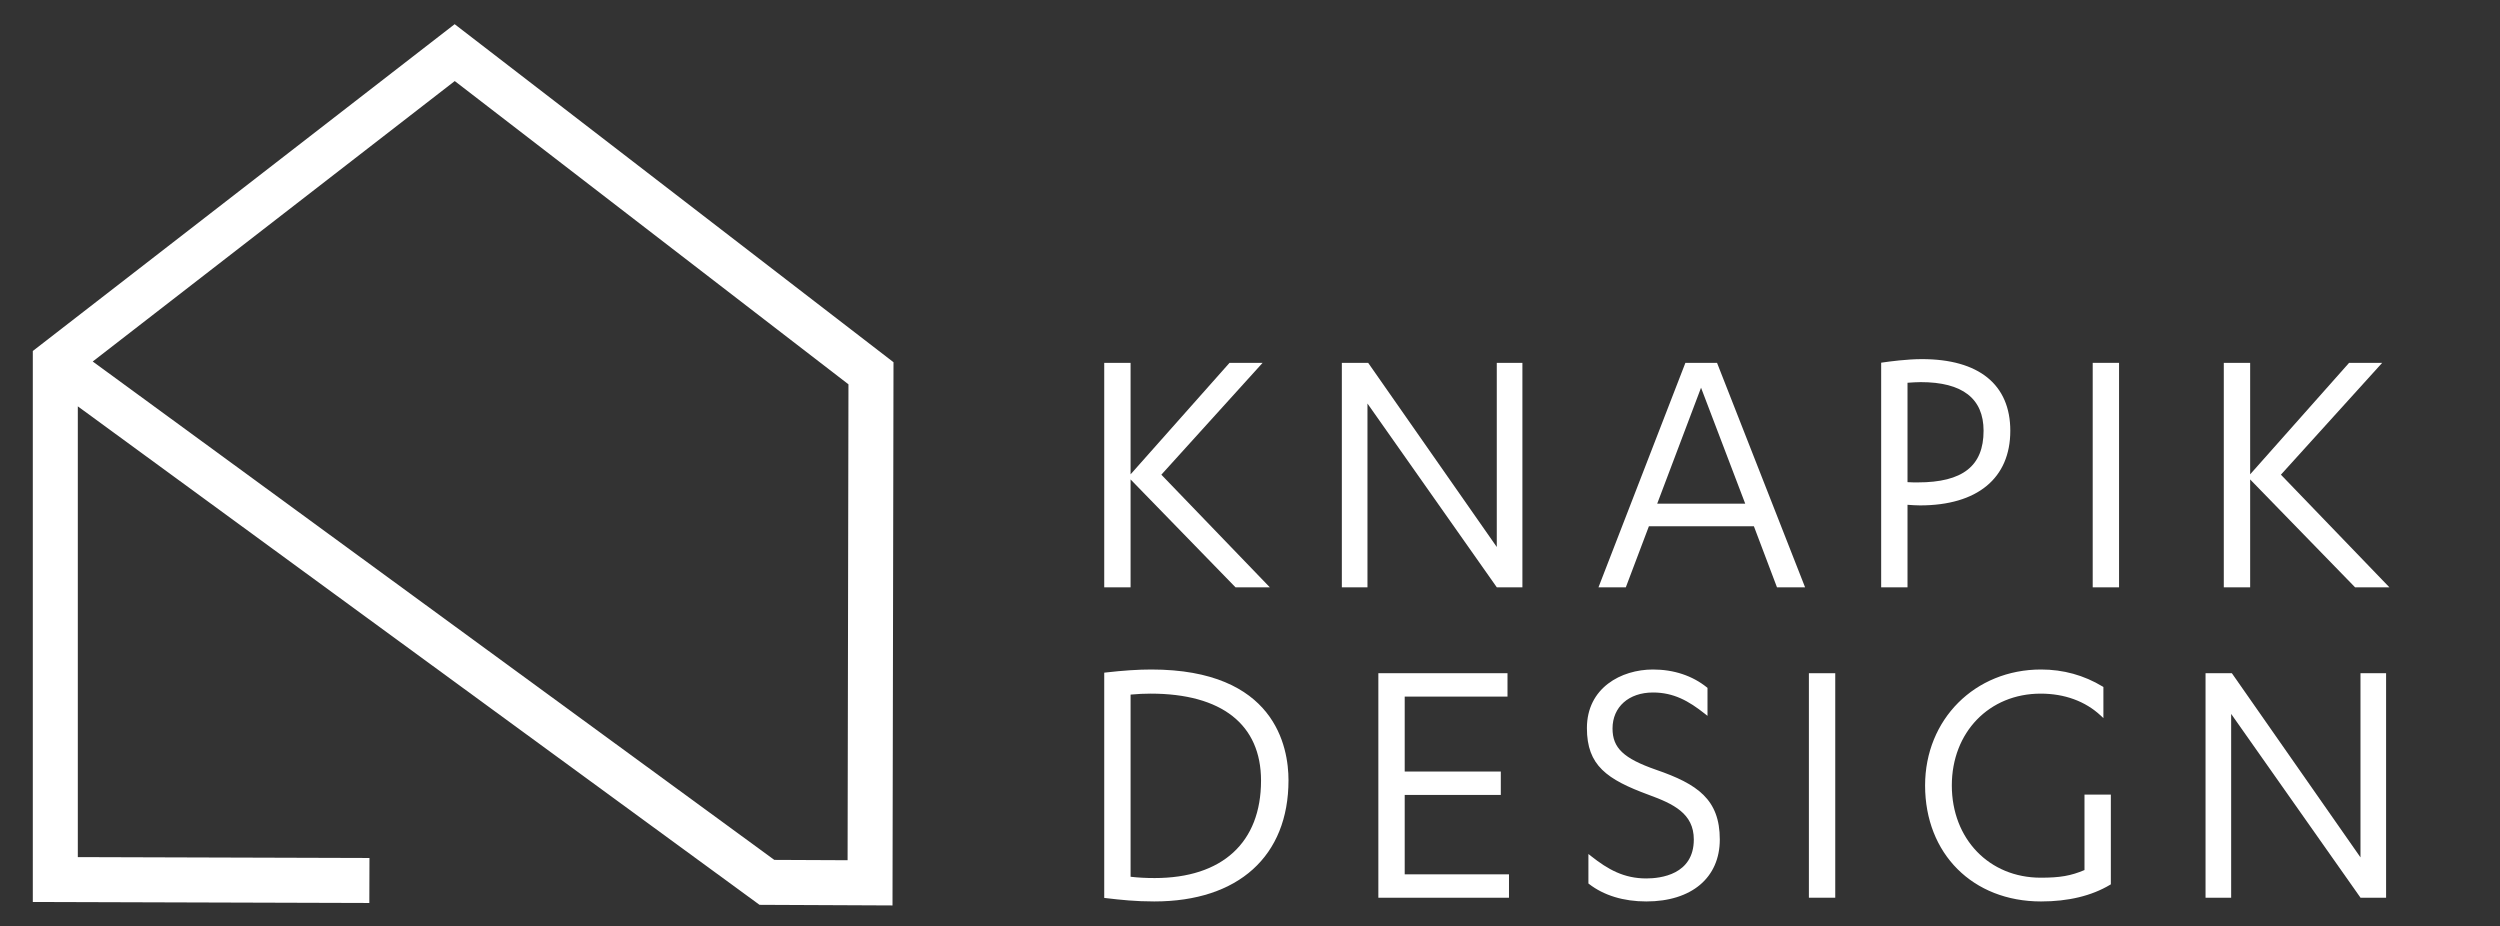 <svg xmlns="http://www.w3.org/2000/svg" xmlns:xlink="http://www.w3.org/1999/xlink" id="Warstwa_1" x="0px" y="0px" width="765.625px" height="283.68px" viewBox="0 0 765.625 283.68" xml:space="preserve">
<rect x="0" y="0" width="765.625" height="283.68" fill="#333333" stroke="none"/>
<g>
	<path fill="#FFFFFF" d="M273.329,277.292l-40.727-0.188L23.831,124.444v138.043l89.316,0.271l-0.04,13.78l-103.059-0.311V107.49   L139.241,7.408l134.394,103.52L273.329,277.292z M237.131,263.342l22.443,0.102l0.266-145.744L139.268,24.824L28.397,110.709   L237.131,263.342z"></path>
</g>
<g>
	<g>
		<path fill="#FFFFFF" d="M338.671,111.623h7.07v67.749h-7.07V111.623z M376.767,111.623h8.78l-30.567,33.762l32.734,33.987h-9.124    l-32.393-33.304L376.767,111.623z"></path>
		<path fill="#FFFFFF" d="M388.891,179.872H378.38l-32.139-33.041v33.041h-8.07v-68.749h8.07v34.145l30.301-34.145h10.132    l-31.01,34.251L388.891,179.872z M378.802,178.872h7.737l-32.242-33.478l30.124-33.271h-7.429l-30.111,33.931L378.802,178.872z     M339.171,178.872h6.07v-66.749h-6.07V178.872z"></path>
	</g>
	<g>
		<path fill="#FFFFFF" d="M458.89,169.11v-57.485h6.848v67.749h-7.074l-40.374-57.369v57.369h-6.848v-67.749h7.302L458.89,169.11z"></path>
		<path fill="#FFFFFF" d="M466.237,179.872h-7.834l-0.149-0.212l-39.465-56.078v56.29h-7.848v-68.749h8.063l39.387,56.396v-56.396    h7.848L466.237,179.872L466.237,179.872z M458.922,178.872h6.314v-66.749h-5.848v58.575l-40.908-58.575h-6.539v66.749h5.847    v-58.448L458.922,178.872z"></path>
	</g>
	<g>
		<path fill="#FFFFFF" d="M504.627,160.671l-7.069,18.701h-7.3l26.235-67.749h9.007l26.575,67.749h-7.528l-7.07-18.701H504.627z     M520.941,117.326l-14.145,37.411h28.4L520.941,117.326z"></path>
		<path fill="#FFFFFF" d="M552.809,179.872h-8.606l-7.071-18.701h-32.157l-7.068,18.701h-8.375l26.622-68.749h9.689l0.125,0.316    L552.809,179.872z M544.893,178.872h6.449l-26.183-66.749h-8.323l-25.849,66.749h6.225l7.069-18.701h33.54L544.893,178.872z     M535.923,155.24h-29.85l14.864-39.321L535.923,155.24z M507.521,154.24h26.95l-13.528-35.504L507.521,154.24z"></path>
	</g>
	<g>
		<path fill="#FFFFFF" d="M583.675,179.372h-7.069v-67.864c3.078-0.454,7.979-1.026,11.978-1.026    c18.701,0,26.571,8.67,26.571,21.445c0,14.486-10.147,22.354-27.145,22.354c-1.252,0-2.853-0.111-4.335-0.226V179.372z     M583.675,148.121c1.256,0.113,2.508,0.113,3.649,0.113c14.029,0,20.645-5.359,20.645-16.31c0-8.781-5.135-15.397-19.733-15.397    c-1.366,0-2.964,0.114-4.561,0.228V148.121z"></path>
		<path fill="#FFFFFF" d="M584.175,179.872h-8.069v-68.795l0.427-0.063c2.105-0.31,7.495-1.032,12.051-1.032    c17.457,0,27.071,7.793,27.071,21.945c0,14.523-10.076,22.854-27.645,22.854c-1.099,0-2.471-0.086-3.835-0.187V179.872z     M577.105,178.872h6.069v-25.356l0.538,0.041c1.518,0.116,3.087,0.225,4.297,0.225c16.934,0,26.645-7.966,26.645-21.854    c0-13.702-9.017-20.945-26.071-20.945c-4.209,0-9.158,0.627-11.478,0.959V178.872z M587.324,148.736c-1.133,0-2.416,0-3.694-0.115    l-0.455-0.041V116.29l0.465-0.033c1.595-0.113,3.219-0.229,4.596-0.229c16.724,0,20.233,8.646,20.233,15.897    C608.469,143.238,601.553,148.736,587.324,148.736z M584.175,147.659c1.085,0.075,2.175,0.075,3.149,0.075    c13.743,0,20.145-5.022,20.145-15.81c0-9.885-6.472-14.897-19.233-14.897c-1.216,0-2.646,0.094-4.061,0.193V147.659z"></path>
	</g>
	<g>
		<path fill="#FFFFFF" d="M648.46,179.372h-7.069v-67.749h7.069V179.372z"></path>
		<path fill="#FFFFFF" d="M648.96,179.872h-8.069v-68.749h8.069V179.872L648.96,179.872z M641.891,178.872h6.069v-66.749h-6.069    V178.872z"></path>
	</g>
	<g>
		<path fill="#FFFFFF" d="M681.539,111.623h7.072v67.749h-7.072V111.623z M719.634,111.623h8.783l-30.569,33.762l32.737,33.987    h-9.124l-32.396-33.304L719.634,111.623z"></path>
		<path fill="#FFFFFF" d="M731.761,179.872H721.25l-32.139-33.038v33.038h-8.072v-68.749h8.072v34.142l30.298-34.142h10.135    l-31.013,34.251L731.761,179.872z M721.672,178.872h7.737l-32.245-33.478l0.313-0.347l29.813-32.926h-7.432l-30.11,33.931    L721.672,178.872z M682.039,178.872h6.072v-66.749h-6.072V178.872z"></path>
	</g>
	<g>
		<path fill="#FFFFFF" d="M338.671,206.449c5.018-0.575,9.695-0.915,13.914-0.915c31.024,0,41.519,16.083,41.519,33.417    c0,19.048-11.063,36.615-40.604,36.615c-5.702,0-10.038-0.459-14.828-1.026V206.449z M345.741,268.949    c2.739,0.346,5.363,0.454,7.871,0.454c19.391,0,33.08-9.69,33.08-30.334c0-15.973-10.154-27.145-34.333-27.145    c-2.166,0-4.222,0.11-6.617,0.339V268.949L345.741,268.949z"></path>
		<path fill="#FFFFFF" d="M353.499,276.068c-5.732,0-10.133-0.467-14.887-1.03l-0.441-0.053v-68.98l0.443-0.051    c5.391-0.617,9.961-0.918,13.971-0.918c37.923,0,42.019,23.719,42.019,33.917C394.604,262.193,379.237,276.068,353.499,276.068z     M339.171,274.096c4.554,0.536,8.827,0.972,14.328,0.972c25.112,0,40.104-13.501,40.104-36.115    c0-20.919-14.952-32.917-41.019-32.917c-3.861,0-8.253,0.281-13.414,0.86V274.096z M353.612,269.905    c-2.892,0-5.487-0.149-7.934-0.459l-0.438-0.056v-57.579l0.453-0.044c2.473-0.234,4.528-0.341,6.664-0.341    c22.462,0,34.833,9.817,34.833,27.645C387.191,258.666,374.952,269.905,353.612,269.905z M346.241,268.507    c2.277,0.268,4.694,0.396,7.371,0.396c20.704,0,32.58-10.874,32.58-29.834c0-17.182-12.017-26.645-33.833-26.645    c-1.972,0-3.876,0.091-6.117,0.295V268.507z"></path>
	</g>
	<g>
		<path fill="#FFFFFF" d="M461.628,268.268v6.157h-39.007v-67.752h38.55v6.161h-31.479v23.952h29.43v6.163h-29.43v25.318H461.628    L461.628,268.268z"></path>
		<path fill="#FFFFFF" d="M462.128,274.925h-40.007v-68.752h39.55v7.161h-31.479v22.952h29.43v7.163h-29.43v24.318h31.938    L462.128,274.925L462.128,274.925z M423.121,273.925h38.007v-5.156H429.19V242.45h29.43v-5.163h-29.43v-24.952h31.479v-5.161    h-37.55L423.121,273.925L423.121,273.925z"></path>
	</g>
	<g>
		<path fill="#FFFFFF" d="M486.948,262.565c5.476,4.33,10.381,6.954,17.222,6.954c8.099,0,15.056-3.534,15.056-12.43    c0-8.097-6.042-11.178-14.139-14.142c-12.094-4.456-18.598-8.445-18.598-19.965c0-11.518,9.583-17.448,19.734-17.448    c6.616,0,12.091,2.055,16.194,5.361v7.302c-5.474-4.337-10.033-6.619-16.194-6.619c-7.641,0-12.886,4.564-12.886,11.52    c0,6.499,3.877,9.698,13.684,13.121c12.546,4.329,19.165,9.007,19.165,20.871c0,12.43-9.813,18.479-22.018,18.479    c-7.299,0-13.115-2.055-17.222-5.247L486.948,262.565L486.948,262.565z"></path>
		<path fill="#FFFFFF" d="M504.17,276.069c-6.963,0-13.023-1.851-17.528-5.353l-0.192-0.15v-9.033l0.811,0.641    c5.196,4.109,10.062,6.847,16.911,6.847c4.376,0,14.556-1.162,14.556-11.93c0-7.968-6.255-10.906-13.811-13.672    c-12.823-4.726-18.926-8.987-18.926-20.435c0-12.332,10.489-17.948,20.234-17.948c6.357,0,12.066,1.893,16.509,5.473l0.187,0.15    v8.573l-0.811-0.643c-4.935-3.908-9.522-6.511-15.885-6.511c-7.407,0-12.386,4.429-12.386,11.02c0,5.975,3.368,9.166,13.35,12.649    c12.646,4.362,19.5,9.058,19.5,21.343C526.688,268.796,518.06,276.069,504.17,276.069z M487.448,270.075    c4.308,3.268,10.082,4.992,16.722,4.992c10.402,0,21.518-4.723,21.518-17.979c0-11.687-6.616-16.186-18.827-20.398    c-10.483-3.658-14.021-7.089-14.021-13.594c0-7.188,5.379-12.02,13.386-12.02c6.297,0,10.896,2.411,15.694,6.095v-6.035    c-4.235-3.34-9.656-5.104-15.694-5.104c-9.265,0-19.234,5.304-19.234,16.948c0,10.92,5.637,14.841,18.271,19.495    c7.914,2.896,14.466,5.996,14.466,14.61c0,8.096-5.814,12.93-15.556,12.93c-6.778,0-11.658-2.545-16.722-6.431L487.448,270.075    L487.448,270.075z"></path>
	</g>
	<g>
		<path fill="#FFFFFF" d="M561.545,274.425h-7.071v-67.752h7.071V274.425z"></path>
		<path fill="#FFFFFF" d="M562.045,274.925h-8.071v-68.752h8.071V274.925z M554.974,273.925h6.071v-66.752h-6.071V273.925z"></path>
	</g>
	<g>
		<path fill="#FFFFFF" d="M643.668,218.766c-4.905-4.563-11.523-6.84-18.704-6.84c-15.17,0-27.718,11.288-27.718,28.621    c0,17.342,12.548,28.748,27.718,28.748c6.382,0,9.691-0.687,13.911-2.51v-22.929h7.071v26.688    c-5.357,3.197-12.202,5.022-20.873,5.022c-20.414,0-35.013-14.37-35.013-35.021c0-20.753,15.625-35.013,35.013-35.013    c6.845,0,13.118,1.822,18.595,5.135V218.766z"></path>
		<path fill="#FFFFFF" d="M625.073,276.069c-20.909,0-35.514-14.605-35.514-35.521c0-20.245,15.269-35.513,35.514-35.513    c6.796,0,13.14,1.752,18.854,5.207l0.241,0.146v9.526l-0.841-0.782c-4.715-4.387-11.064-6.706-18.363-6.706    c-15.771,0-27.218,11.826-27.218,28.121c0,16.368,11.446,28.248,27.218,28.248c5.916,0,9.232-0.572,13.411-2.34v-23.099h8.071    v27.473l-0.244,0.146C640.539,274.355,633.43,276.069,625.073,276.069z M625.073,206.035c-19.677,0-34.514,14.837-34.514,34.513    c0,20.325,14.192,34.521,34.514,34.521c8.054,0,14.905-1.617,20.373-4.809v-25.902h-6.071v22.757l-0.302,0.131    c-4.467,1.931-7.896,2.551-14.109,2.551c-16.351,0-28.218-12.301-28.218-29.248c0-16.874,11.867-29.121,28.218-29.121    c7.133,0,13.4,2.148,18.204,6.227v-6.698C637.675,207.69,631.589,206.035,625.073,206.035z"></path>
	</g>
	<g>
		<path fill="#FFFFFF" d="M723.396,264.161v-57.488h6.843v67.752h-7.07l-40.377-57.37v57.37h-6.844v-67.752h7.302L723.396,264.161z"></path>
		<path fill="#FFFFFF" d="M730.739,274.925h-7.83l-0.149-0.212l-39.468-56.079v56.291h-7.844v-68.752h8.063l39.388,56.398v-56.398    h7.842L730.739,274.925L730.739,274.925z M723.428,273.925h6.312v-66.752h-5.843v58.577l-40.907-58.577h-6.541v66.752h5.844    v-58.449L723.428,273.925z"></path>
	</g>
</g>
</svg>